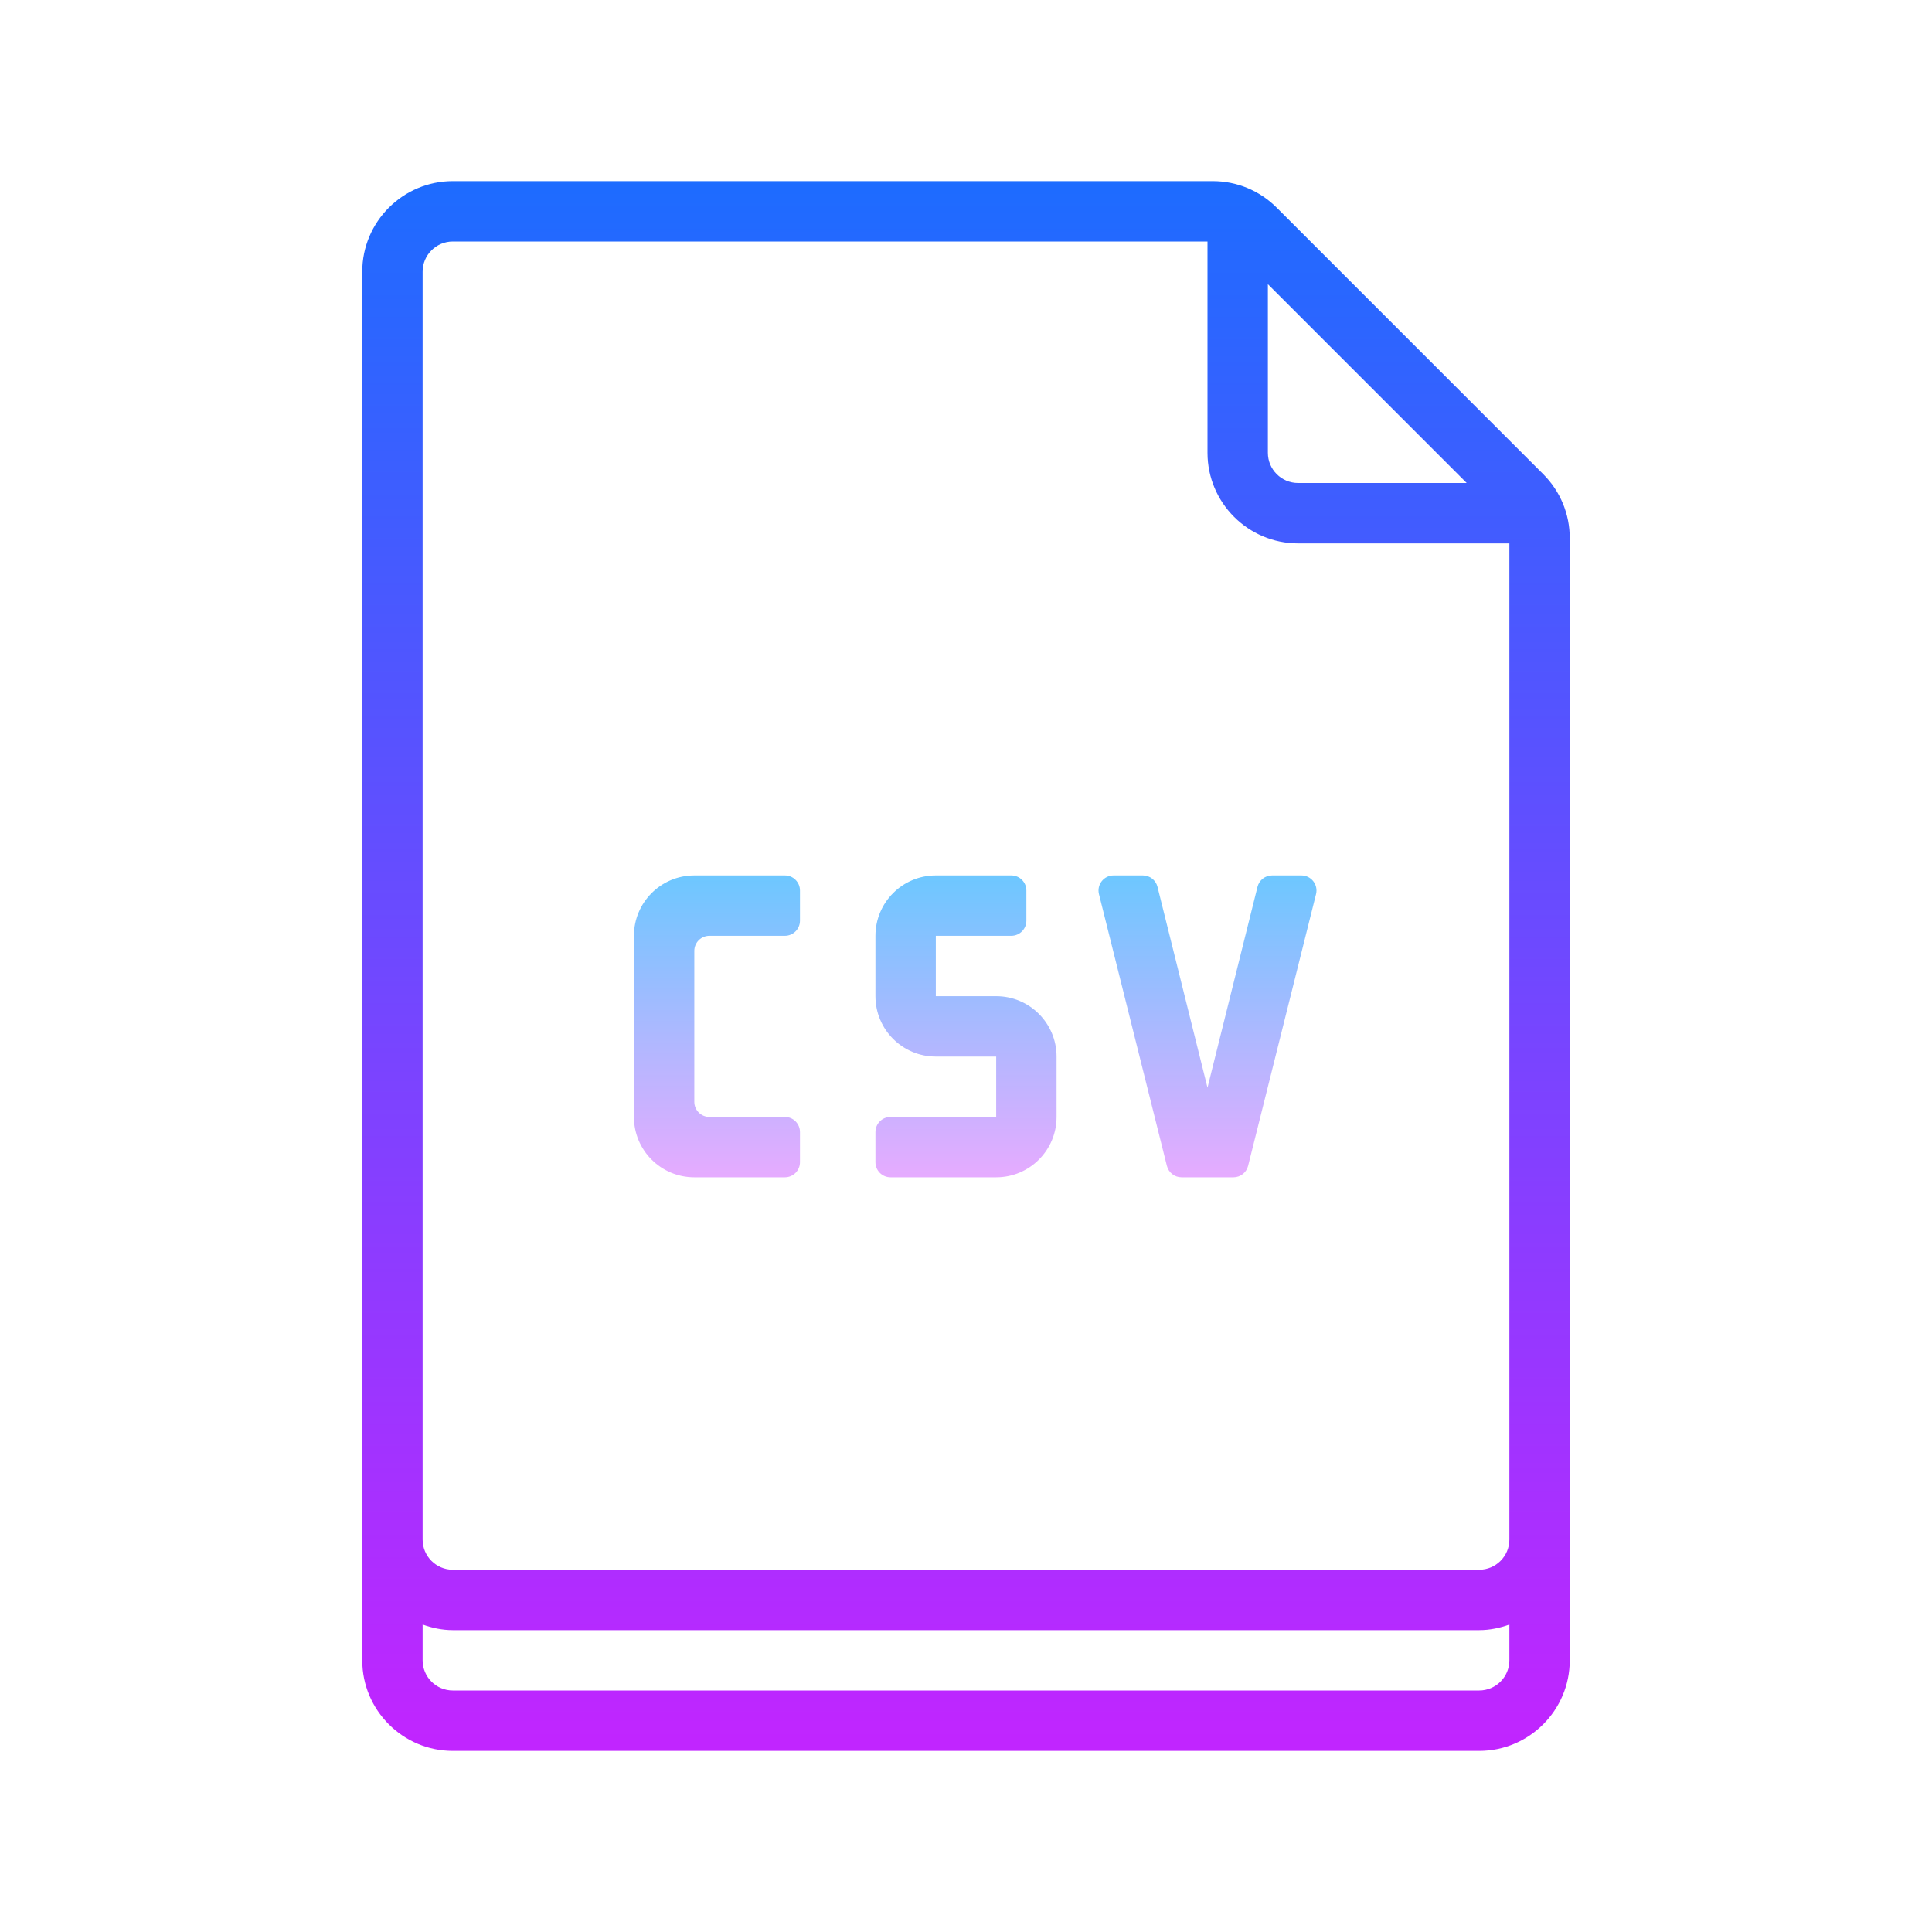 <svg xmlns="http://www.w3.org/2000/svg" xmlns:xlink="http://www.w3.org/1999/xlink" version="1.1" id="Layer_1" x="0px" y="0px" viewBox="0 0 64 64" style="fill: rgb(0, 0, 0);" xml:space="preserve" width="96" height="96">
<linearGradient id="SVGID_1__48291" gradientUnits="userSpaceOnUse" x1="23.75" y1="29" x2="23.75" y2="39" spreadMethod="reflect">
	<stop offset="0" style="stop-color:#6DC7FF"/>
	<stop offset="1" style="stop-color:#E6ABFF"/>
</linearGradient>
<path style="fill:url(#SVGID_1__48291);" d="M26,39h-3c-1.105,0-2-0.895-2-2v-6c0-1.105,0.895-2,2-2h3c0.276,0,0.5,0.224,0.5,0.5v1  c0,0.276-0.224,0.5-0.5,0.5h-2.5c-0.276,0-0.5,0.224-0.5,0.5v5c0,0.276,0.224,0.5,0.5,0.5H26c0.276,0,0.5,0.224,0.5,0.5v1  C26.5,38.776,26.276,39,26,39z"/>
<linearGradient id="SVGID_2__48291" gradientUnits="userSpaceOnUse" x1="40" y1="29" x2="40" y2="39" spreadMethod="reflect">
	<stop offset="0" style="stop-color:#6DC7FF"/>
	<stop offset="1" style="stop-color:#E6ABFF"/>
</linearGradient>
<path style="fill:url(#SVGID_2__48291);" d="M43.595,29.621l-2.25,9C41.289,38.844,41.089,39,40.86,39H39.14  c-0.229,0-0.429-0.156-0.485-0.379l-2.25-9C36.326,29.306,36.565,29,36.89,29h0.969c0.23,0,0.43,0.156,0.485,0.379L40,36.03  l1.656-6.651C41.711,29.156,41.911,29,42.141,29h0.969C43.435,29,43.674,29.306,43.595,29.621z"/>
<linearGradient id="SVGID_3__48291" gradientUnits="userSpaceOnUse" x1="32" y1="29" x2="32" y2="39" spreadMethod="reflect">
	<stop offset="0" style="stop-color:#6DC7FF"/>
	<stop offset="1" style="stop-color:#E6ABFF"/>
</linearGradient>
<path style="fill:url(#SVGID_3__48291);" d="M33,39h-3.5c-0.276,0-0.5-0.224-0.5-0.5v-1c0-0.276,0.224-0.5,0.5-0.5H33v-2h-2  c-1.105,0-2-0.895-2-2v-2c0-1.105,0.895-2,2-2h2.5c0.276,0,0.5,0.224,0.5,0.5v1c0,0.276-0.224,0.5-0.5,0.5H31v2h2  c1.105,0,2,0.895,2,2v2C35,38.105,34.105,39,33,39z"/>
<linearGradient id="SVGID_4__48291" gradientUnits="userSpaceOnUse" x1="32" y1="-275" x2="32" y2="-330.012" gradientTransform="matrix(1 0 0 -1 0 -270)" spreadMethod="reflect">
	<stop offset="0" style="stop-color:#1A6DFF"/>
	<stop offset="1" style="stop-color:#C822FF"/>
</linearGradient>
<path style="fill:url(#SVGID_4__48291);" d="M51.121,15.707l-8.828-8.828C41.727,6.313,40.973,6,40.171,6H15c-1.654,0-3,1.346-3,3v40v2v4  c0,1.654,1.346,3,3,3h34c1.654,0,3-1.346,3-3v-4v-2V17.828C52,17.027,51.688,16.273,51.121,15.707z M48.586,16H43  c-0.551,0-1-0.448-1-1V9.414L48.586,16z M49,56H15c-0.551,0-1-0.448-1-1v-1.185C14.314,53.928,14.648,54,15,54h34  c0.352,0,0.686-0.072,1-0.184V55C50,55.552,49.551,56,49,56z M50,51c0,0.552-0.449,1-1,1H15c-0.551,0-1-0.448-1-1v-2V9  c0-0.552,0.449-1,1-1h25v7c0,1.654,1.346,3,3,3h7v31V51z"/>
</svg>